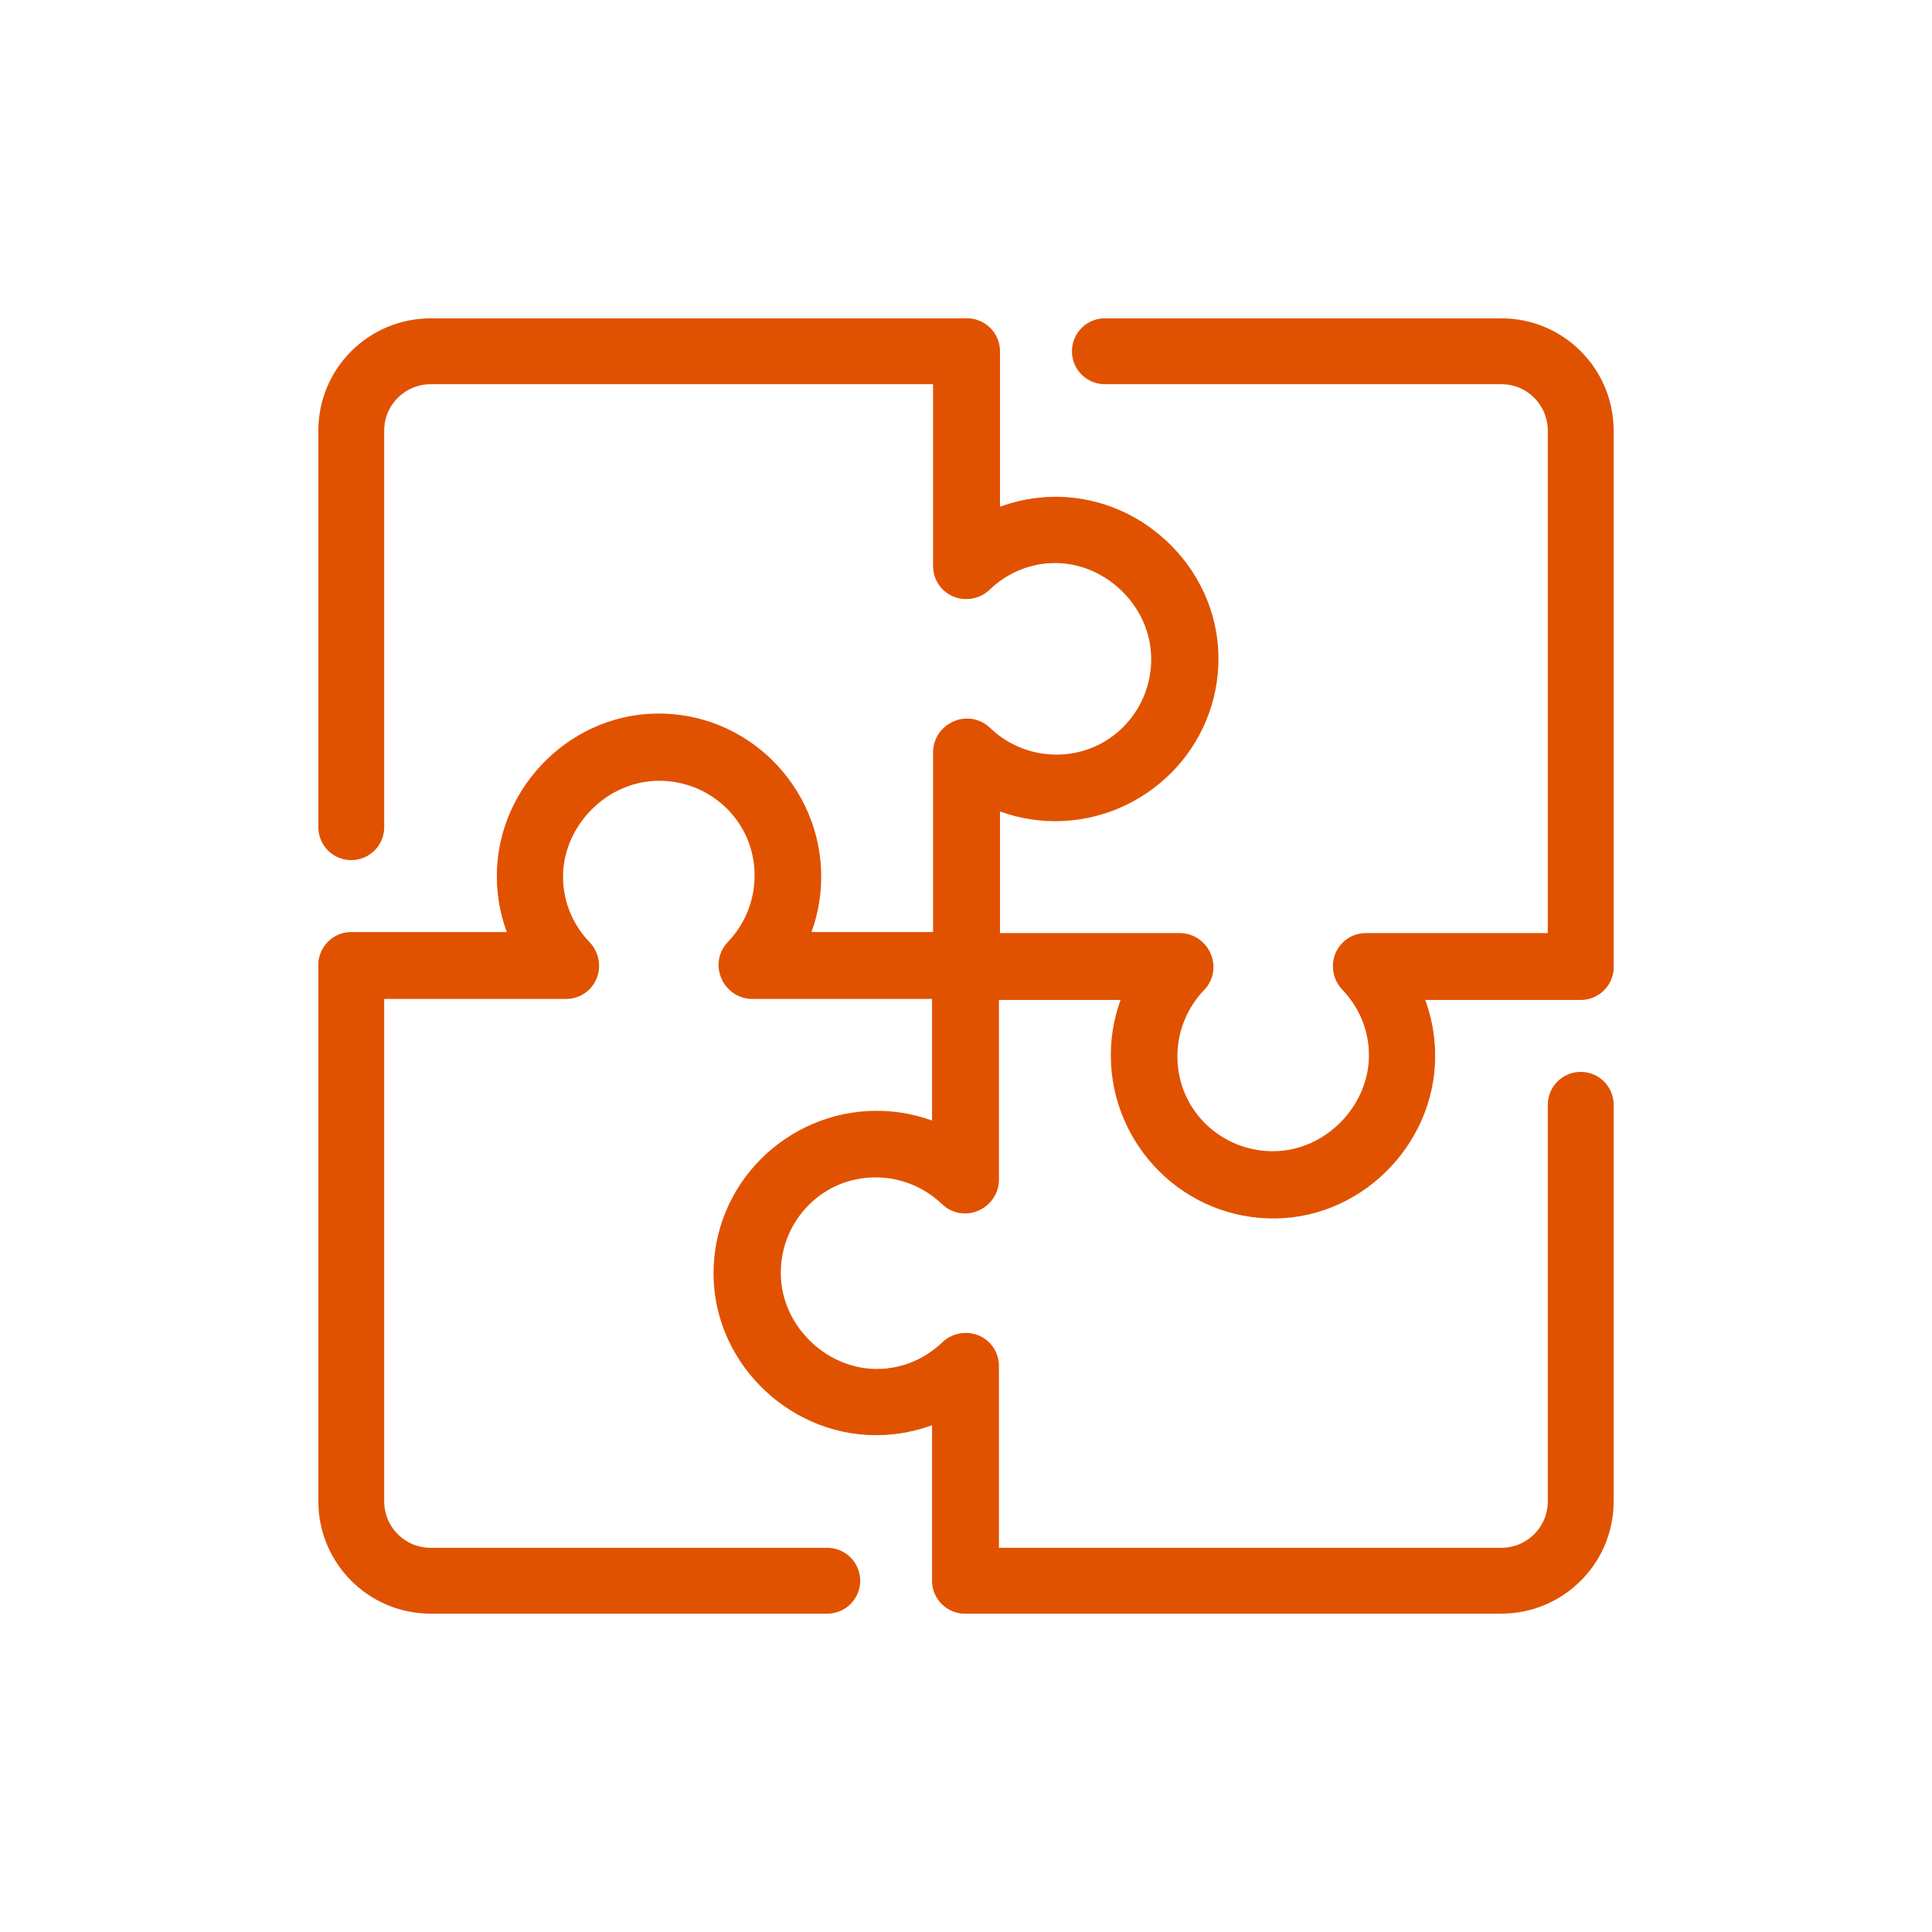 <svg width="88" height="88" viewBox="0 0 88 88" fill="none" xmlns="http://www.w3.org/2000/svg">
<path d="M16 44H25.787C24.837 43.013 24.226 41.699 24.151 40.243C23.982 36.98 26.669 34.11 29.941 34.065C33.228 34.019 35.906 36.663 35.906 39.935C35.906 41.514 35.279 42.946 34.261 44H44.048V34.229C45.104 35.243 46.538 35.871 48.119 35.871C51.394 35.871 54.045 33.197 53.999 29.916C53.954 26.651 51.08 23.969 47.811 24.136C46.352 24.21 45.036 24.82 44.048 25.768V16H19.619C17.619 16 16 17.617 16 19.613V37.677" stroke="#E05200" stroke-width="3" stroke-linecap="round" stroke-linejoin="round"/>
<path d="M44 16V25.787C44.987 24.837 46.301 24.226 47.757 24.152C51.02 23.982 53.89 26.669 53.935 29.94C53.981 33.226 51.337 35.904 48.065 35.904C46.486 35.904 45.054 35.278 44 34.26V44.047H53.771C52.757 45.103 52.129 46.538 52.129 48.119C52.129 51.394 54.803 54.045 58.084 53.999C61.349 53.954 64.031 51.079 63.862 47.811C63.787 46.352 63.178 45.036 62.229 44.047H72V19.619C72 17.619 70.383 16 68.387 16H50.325" stroke="#E05200" stroke-width="3" stroke-linecap="round" stroke-linejoin="round"/>
<path d="M72 44H62.213C63.163 44.987 63.774 46.301 63.848 47.757C64.018 51.02 61.331 53.89 58.06 53.935C54.774 53.981 52.096 51.337 52.096 48.065C52.096 46.486 52.722 45.054 53.74 44H43.953V53.771C42.897 52.757 41.462 52.129 39.881 52.129C36.606 52.129 33.955 54.803 34.001 58.084C34.046 61.349 36.921 64.031 40.189 63.862C41.648 63.787 42.964 63.178 43.953 62.229V72H68.381C70.38 72 72 70.383 72 68.387V50.323" stroke="#E05200" stroke-width="3" stroke-linecap="round" stroke-linejoin="round"/>
<path d="M44 72V62.213C43.013 63.163 41.699 63.774 40.243 63.848C36.98 64.018 34.11 61.331 34.065 58.06C34.019 54.774 36.663 52.096 39.935 52.096C41.514 52.096 42.946 52.722 44 53.74V43.953H34.229C35.243 42.897 35.871 41.462 35.871 39.881C35.871 36.606 33.197 33.955 29.916 34.001C26.651 34.046 23.969 36.921 24.138 40.189C24.213 41.648 24.822 42.964 25.771 43.953H16V68.381C16 70.38 17.617 72 19.613 72H37.68" stroke="#E05200" stroke-width="3" stroke-linecap="round" stroke-linejoin="round"/>
</svg>
